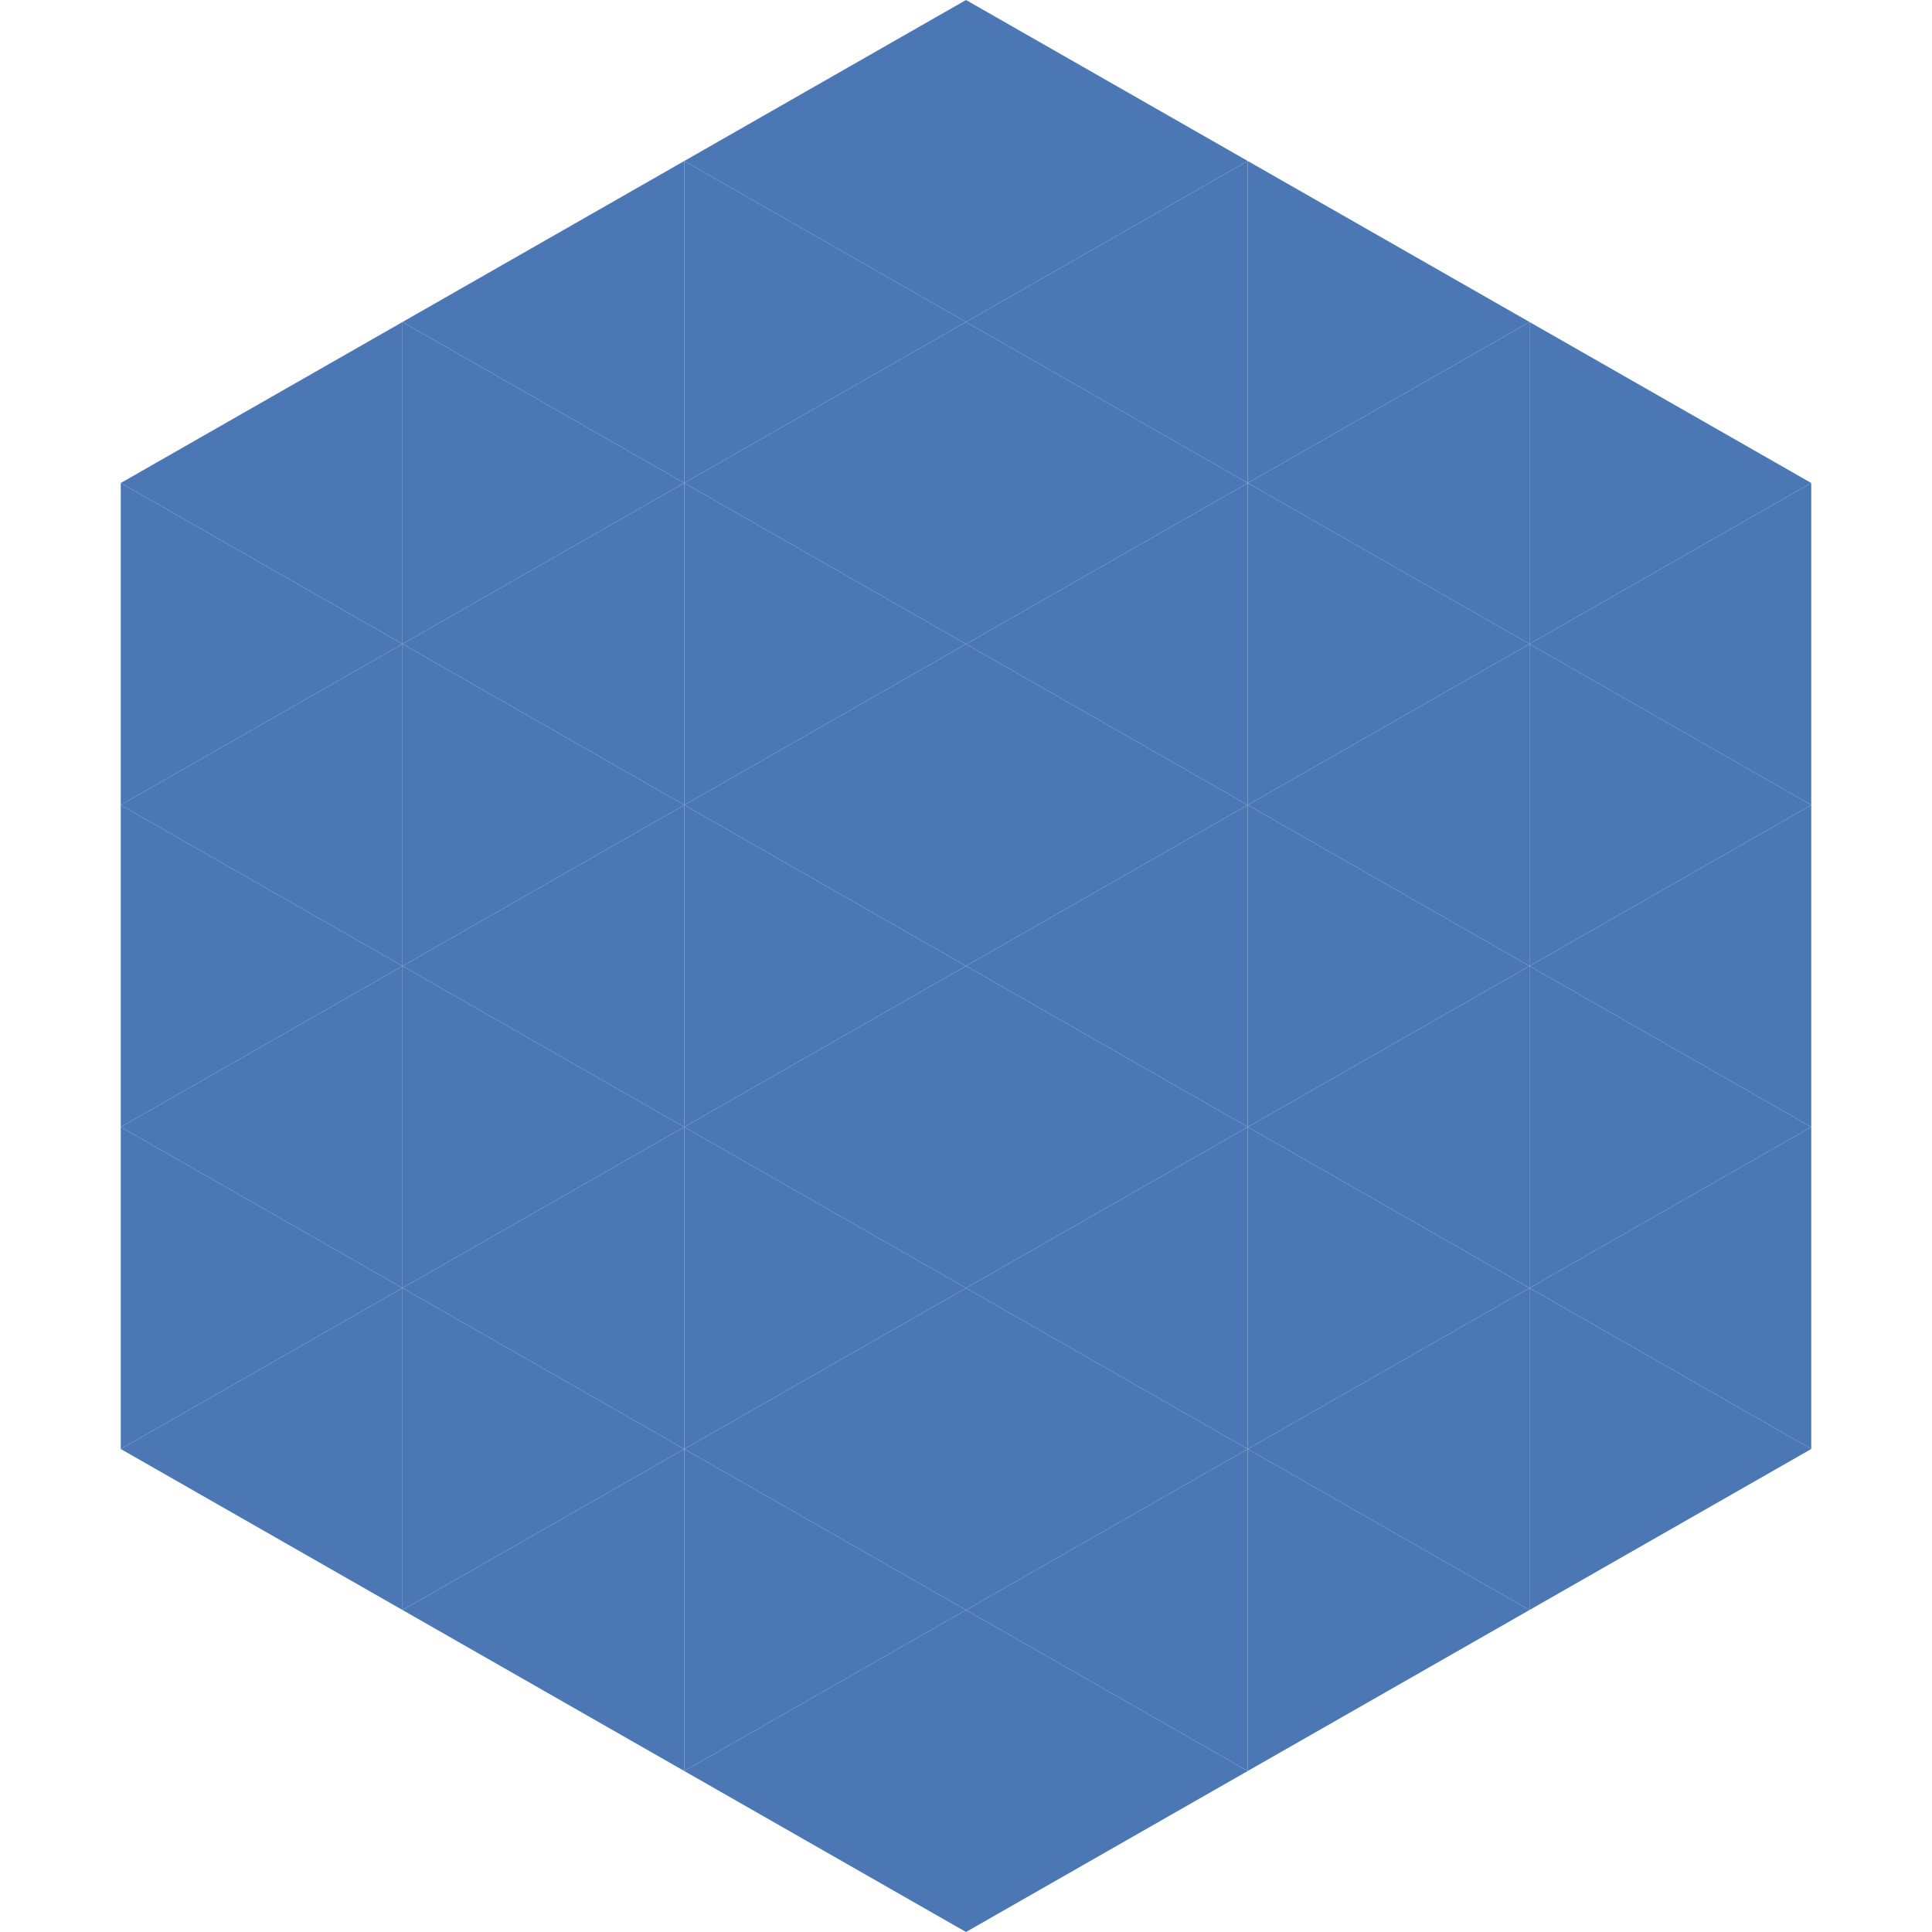 <?xml version="1.0"?>
<!-- Generated by SVGo -->
<svg width="240" height="240"
     xmlns="http://www.w3.org/2000/svg"
     xmlns:xlink="http://www.w3.org/1999/xlink">
<polygon points="50,40 15,60 50,80" style="fill:rgb(75,120,181)" />
<polygon points="190,40 225,60 190,80" style="fill:rgb(75,120,181)" />
<polygon points="15,60 50,80 15,100" style="fill:rgb(75,120,181)" />
<polygon points="225,60 190,80 225,100" style="fill:rgb(75,120,181)" />
<polygon points="50,80 15,100 50,120" style="fill:rgb(75,120,181)" />
<polygon points="190,80 225,100 190,120" style="fill:rgb(75,120,181)" />
<polygon points="15,100 50,120 15,140" style="fill:rgb(75,120,181)" />
<polygon points="225,100 190,120 225,140" style="fill:rgb(75,120,181)" />
<polygon points="50,120 15,140 50,160" style="fill:rgb(75,120,181)" />
<polygon points="190,120 225,140 190,160" style="fill:rgb(75,120,181)" />
<polygon points="15,140 50,160 15,180" style="fill:rgb(75,120,181)" />
<polygon points="225,140 190,160 225,180" style="fill:rgb(75,120,181)" />
<polygon points="50,160 15,180 50,200" style="fill:rgb(75,120,181)" />
<polygon points="190,160 225,180 190,200" style="fill:rgb(75,120,181)" />
<polygon points="15,180 50,200 15,220" style="fill:rgb(255,255,255); fill-opacity:0" />
<polygon points="225,180 190,200 225,220" style="fill:rgb(255,255,255); fill-opacity:0" />
<polygon points="50,0 85,20 50,40" style="fill:rgb(255,255,255); fill-opacity:0" />
<polygon points="190,0 155,20 190,40" style="fill:rgb(255,255,255); fill-opacity:0" />
<polygon points="85,20 50,40 85,60" style="fill:rgb(75,120,181)" />
<polygon points="155,20 190,40 155,60" style="fill:rgb(75,120,181)" />
<polygon points="50,40 85,60 50,80" style="fill:rgb(75,120,181)" />
<polygon points="190,40 155,60 190,80" style="fill:rgb(75,120,181)" />
<polygon points="85,60 50,80 85,100" style="fill:rgb(75,120,181)" />
<polygon points="155,60 190,80 155,100" style="fill:rgb(75,120,181)" />
<polygon points="50,80 85,100 50,120" style="fill:rgb(75,120,181)" />
<polygon points="190,80 155,100 190,120" style="fill:rgb(75,120,181)" />
<polygon points="85,100 50,120 85,140" style="fill:rgb(75,120,181)" />
<polygon points="155,100 190,120 155,140" style="fill:rgb(75,120,181)" />
<polygon points="50,120 85,140 50,160" style="fill:rgb(75,120,181)" />
<polygon points="190,120 155,140 190,160" style="fill:rgb(75,120,181)" />
<polygon points="85,140 50,160 85,180" style="fill:rgb(75,120,181)" />
<polygon points="155,140 190,160 155,180" style="fill:rgb(75,120,181)" />
<polygon points="50,160 85,180 50,200" style="fill:rgb(75,120,181)" />
<polygon points="190,160 155,180 190,200" style="fill:rgb(75,120,181)" />
<polygon points="85,180 50,200 85,220" style="fill:rgb(75,120,181)" />
<polygon points="155,180 190,200 155,220" style="fill:rgb(75,120,181)" />
<polygon points="120,0 85,20 120,40" style="fill:rgb(75,120,181)" />
<polygon points="120,0 155,20 120,40" style="fill:rgb(75,120,181)" />
<polygon points="85,20 120,40 85,60" style="fill:rgb(75,120,181)" />
<polygon points="155,20 120,40 155,60" style="fill:rgb(75,120,181)" />
<polygon points="120,40 85,60 120,80" style="fill:rgb(75,120,181)" />
<polygon points="120,40 155,60 120,80" style="fill:rgb(75,120,181)" />
<polygon points="85,60 120,80 85,100" style="fill:rgb(75,120,181)" />
<polygon points="155,60 120,80 155,100" style="fill:rgb(75,120,181)" />
<polygon points="120,80 85,100 120,120" style="fill:rgb(75,120,181)" />
<polygon points="120,80 155,100 120,120" style="fill:rgb(75,120,181)" />
<polygon points="85,100 120,120 85,140" style="fill:rgb(75,120,181)" />
<polygon points="155,100 120,120 155,140" style="fill:rgb(75,120,181)" />
<polygon points="120,120 85,140 120,160" style="fill:rgb(75,120,181)" />
<polygon points="120,120 155,140 120,160" style="fill:rgb(75,120,181)" />
<polygon points="85,140 120,160 85,180" style="fill:rgb(75,120,181)" />
<polygon points="155,140 120,160 155,180" style="fill:rgb(75,120,181)" />
<polygon points="120,160 85,180 120,200" style="fill:rgb(75,120,181)" />
<polygon points="120,160 155,180 120,200" style="fill:rgb(75,120,181)" />
<polygon points="85,180 120,200 85,220" style="fill:rgb(75,120,181)" />
<polygon points="155,180 120,200 155,220" style="fill:rgb(75,120,181)" />
<polygon points="120,200 85,220 120,240" style="fill:rgb(75,120,181)" />
<polygon points="120,200 155,220 120,240" style="fill:rgb(75,120,181)" />
<polygon points="85,220 120,240 85,260" style="fill:rgb(255,255,255); fill-opacity:0" />
<polygon points="155,220 120,240 155,260" style="fill:rgb(255,255,255); fill-opacity:0" />
</svg>
